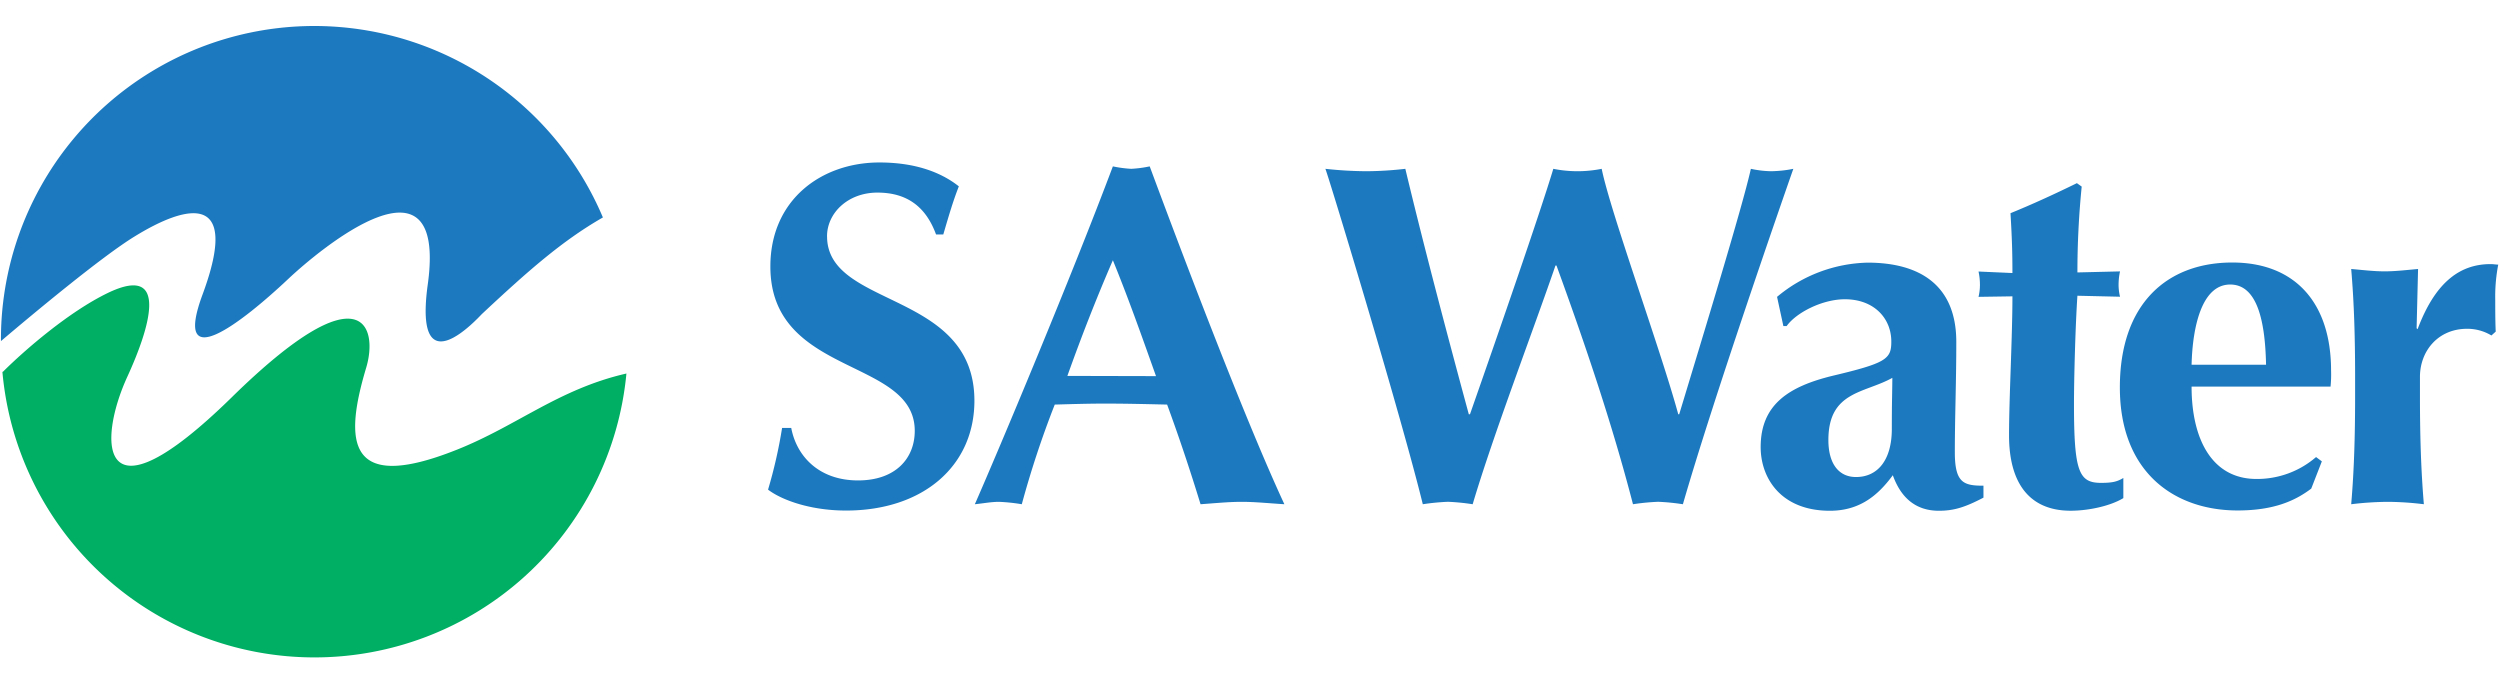 <?xml version="1.0" encoding="UTF-8" standalone="no"?>
<svg
   xmlns:dc="http://purl.org/dc/elements/1.1/"
   xmlns:cc="http://creativecommons.org/ns#"
   xmlns:rdf="http://www.w3.org/1999/02/22-rdf-syntax-ns#"
   xmlns:svg="http://www.w3.org/2000/svg"
   xmlns="http://www.w3.org/2000/svg"
   xmlns:sodipodi="http://sodipodi.sourceforge.net/DTD/sodipodi-0.dtd"
   xmlns:inkscape="http://www.inkscape.org/namespaces/inkscape"
   viewBox="0 0 512 140"
   version="1.1"
   id="svg16"
   sodipodi:docname="SAW-Logo.svg"
   width="100%"
   height="100%"
   inkscape:export-filename="E:\SA Water Artwork\Processed\SAW-Logo.png"
   inkscape:export-xdpi="96"
   inkscape:export-ydpi="96"
   inkscape:version="0.92.4 (5da689c313, 2019-01-14)">
  <sodipodi:namedview
     pagecolor="#ffffff"
     bordercolor="#666666"
     borderopacity="1"
     objecttolerance="10"
     gridtolerance="10"
     guidetolerance="10"
     inkscape:pageopacity="0"
     inkscape:pageshadow="2"
     inkscape:window-width="1920"
     inkscape:window-height="1017"
     id="namedview18"
     showgrid="false"
     inkscape:zoom="1.9523933"
     inkscape:cx="337.78277"
     inkscape:cy="-51.666182"
     inkscape:window-x="-8"
     inkscape:window-y="-4"
     inkscape:window-maximized="1"
     inkscape:current-layer="svg16" />
  <defs
     id="defs4">
    <style
       id="style2">.cls-1{fill:#1c79bf;}.cls-2{fill:#00ae64;}</style>
  </defs>
  <title
     id="title6">SAW-Logo</title>
  <g
     id="Layer_2"
     data-name="Layer 2"
     transform="matrix(0.879,0,0,0.879,0.194,5.418)">
    <g
       id="Layer_1-2"
       data-name="Layer 1">
      <path
         class="cls-1"
         d="m 263.36,33.17 a 27.42,27.42 0 0 1 -4.29,-0.57 c -9.7,25.83 -26.63,66.14 -32.16,78.72 2.14,-0.22 3.83,-0.56 5.64,-0.56 a 43.11,43.11 0 0 1 5.3,0.56 223.65,223.65 0 0 1 7.68,-23.22 c 3.95,-0.11 7.78,-0.23 11.74,-0.23 4.85,0 9.59,0.12 14.44,0.23 2.83,7.7 5.43,15.51 7.79,23.22 3.16,-0.22 6.44,-0.56 9.59,-0.56 3.15,0 6.33,0.34 9.94,0.56 C 290.45,92.86 277.24,58.43 267.65,32.6 a 27.58,27.58 0 0 1 -4.29,0.57 z m -14.89,48.25 c 3.27,-9.17 6.77,-18.12 10.6,-26.95 3.61,8.83 6.77,17.78 10.05,27 z m -56,-32.51 c 0,-5.43 4.85,-10.2 11.74,-10.2 6.89,0 11.29,3.29 13.66,9.75 h 1.69 c 1.47,-5 2.26,-7.7 3.62,-11.21 -4.3,-3.4 -10.38,-5.56 -18.51,-5.56 -13.43,0 -25.4,8.62 -25.4,24.24 0,25.72 33.64,21.18 33.64,38.29 0,6.34 -4.39,11.55 -13.21,11.55 -9.13,0 -14.33,-5.66 -15.57,-12.23 H 182 a 112.28,112.28 0 0 1 -3.27,14.38 c 3.27,2.49 10,4.87 18.17,4.87 18,0 29.91,-10.42 29.91,-25.6 -0.02,-25.7 -34.33,-21.51 -34.33,-38.28 z m 220,-15.18 a 23.53,23.53 0 0 1 -4.75,-0.56 c -2,8.95 -10.94,38.17 -16.7,57.19 H 390.8 C 386.74,75.42 375,43.26 372.96,33.17 a 28.63,28.63 0 0 1 -11.27,0 C 358.52,43.7 348.93,71.34 342.27,90.36 H 342 C 337.71,74.52 331.84,52.54 327.21,33.17 a 82.28,82.28 0 0 1 -9.14,0.56 92.28,92.28 0 0 1 -9.48,-0.56 c 1.7,4.87 17.84,58.33 22.69,78.15 a 53.28,53.28 0 0 1 5.86,-0.57 51,51 0 0 1 5.76,0.57 c 4.74,-16 14,-40.21 19.29,-55.61 h 0.24 c 6.76,18.58 13,37 17.82,55.61 a 53,53 0 0 1 5.87,-0.57 51,51 0 0 1 5.76,0.57 c 7.22,-25 22.68,-69.42 25.73,-78.15 a 28,28 0 0 1 -5.16,0.56 z m 169.4,21.76 c -0.57,0 -1.13,-0.12 -1.81,-0.12 -7.57,0 -13.09,4.76 -17,15.16 l -0.23,-0.21 0.34,-13.81 c -2.59,0.22 -5.2,0.55 -7.79,0.55 -2.59,0 -5.19,-0.33 -7.79,-0.55 0.68,7.93 0.91,16 0.91,25.14 v 4.52 c 0,9.17 -0.23,17.22 -0.91,25.15 a 74.87,74.87 0 0 1 8.47,-0.56 72.3,72.3 0 0 1 8.46,0.56 c -0.67,-7.93 -0.91,-16 -0.91,-25.15 v -4.52 c 0,-6 4.19,-11.21 11,-11.21 a 10.88,10.88 0 0 1 5.65,1.56 l 1,-0.9 c -0.11,-2.6 -0.11,-5.21 -0.11,-7.47 a 39.27,39.27 0 0 1 0.7,-8.14 z M 483,88 c 0,-6.12 0.34,-18.46 0.8,-25.26 l 9.93,0.23 a 11.9,11.9 0 0 1 -0.34,-2.83 14.79,14.79 0 0 1 0.34,-3.07 l -9.93,0.24 a 200.71,200.71 0 0 1 1,-20 l -1.12,-0.8 c -5.08,2.49 -10.27,4.88 -15.47,7 0.34,5.78 0.45,9.18 0.45,13.94 l -7.9,-0.35 a 14.74,14.74 0 0 1 0.33,3.07 11.89,11.89 0 0 1 -0.33,2.83 l 7.9,-0.12 c 0,9.52 -0.79,23.67 -0.79,32.4 0,11.43 5,17.55 14.34,17.55 4.28,0 9.36,-1.14 12.29,-2.94 v -4.69 c -1.35,0.8 -2.37,1.14 -5.19,1.14 -5.17,0 -6.31,-2.61 -6.31,-18.34 z m 36.89,-33 c -15.14,0 -26.2,9.53 -26.2,29.11 0,19.83 12.76,28.66 27.43,28.66 8.47,0 13.43,-2.27 17.16,-5.09 l 2.47,-6.35 -1.35,-1 a 21,21 0 0 1 -13.88,5.1 c -10.38,0 -15.12,-9.29 -15.12,-21.52 h 32.38 a 28.48,28.48 0 0 0 0.12,-3.74 C 542.9,64.44 534.55,55 519.89,55 Z m -9.49,23.81 c 0.23,-8.84 2.37,-18.68 9,-18.68 5.87,0 8.13,7.37 8.35,18.68 z M 455.24,99.2 c 0,-8.15 0.34,-16.09 0.34,-25.71 0,-13.36 -8.69,-18.46 -20.66,-18.46 A 34,34 0 0 0 413.82,63 l 1.47,6.8 h 0.77 c 2.27,-3.18 8.37,-6.24 13.56,-6.24 6.77,0 10.82,4.42 10.82,9.85 0,4.08 -1.12,5 -13.76,8 C 416.53,83.91 410,88.1 410,98 c 0,7.24 4.73,14.84 16.13,14.84 6.89,0 11.17,-3.52 14.66,-8.28 1.82,5.09 5.2,8.28 10.73,8.28 3.5,0 6.1,-0.81 10.39,-3.06 V 107 c -4.64,0 -6.67,-0.66 -6.67,-7.8 z m -14.68,-5.44 c 0,7.37 -3.37,11.22 -8.34,11.22 -4,0 -6.44,-3.06 -6.44,-8.62 0,-11.43 8.47,-10.87 14.9,-14.49 0,2.61 -0.12,5.32 -0.12,11.89 z"
         id="path8"
         inkscape:connector-curvature="0"
         style="fill:#1c79bf" />
      <path
         class="cls-1"
         d="M 0,73.32 A 73,73 0 0 1 140.25,44.5 c -9.52,5.44 -17.63,12.63 -28.18,22.49 -1,1 -16,17.54 -12.62,-6.91 C 104,27.07 74.2,52 67,58.77 56.24,68.91 39.8,81.77 47,62.38 55.87,38.38 43.27,41.46 31.16,48.92 23.62,53.53 7.85,66.64 0,73.31 Z"
         id="path10"
         inkscape:connector-curvature="0"
         style="fill:#1c79bf" />
      <path
         class="cls-2"
         d="M 145.73,80.87 A 73,73 0 0 1 0.34,80.47 c 0.08,0 0.11,0 0.11,0 5.19,-5.17 15.44,-14.02 24.44,-18.37 14.51,-7 9.71,8.26 4.57,19.48 -6.89,15 -7.07,35.58 24.32,4.82 30.75,-30.16 34.06,-16.06 31.33,-6.93 -5.17,17.27 -4.59,29.36 21,19.19 14.14,-5.6 23.76,-14.15 39.59,-17.79"
         id="path12"
         inkscape:connector-curvature="0"
         style="fill:#00ae64" />
    </g>
  </g>
</svg>
